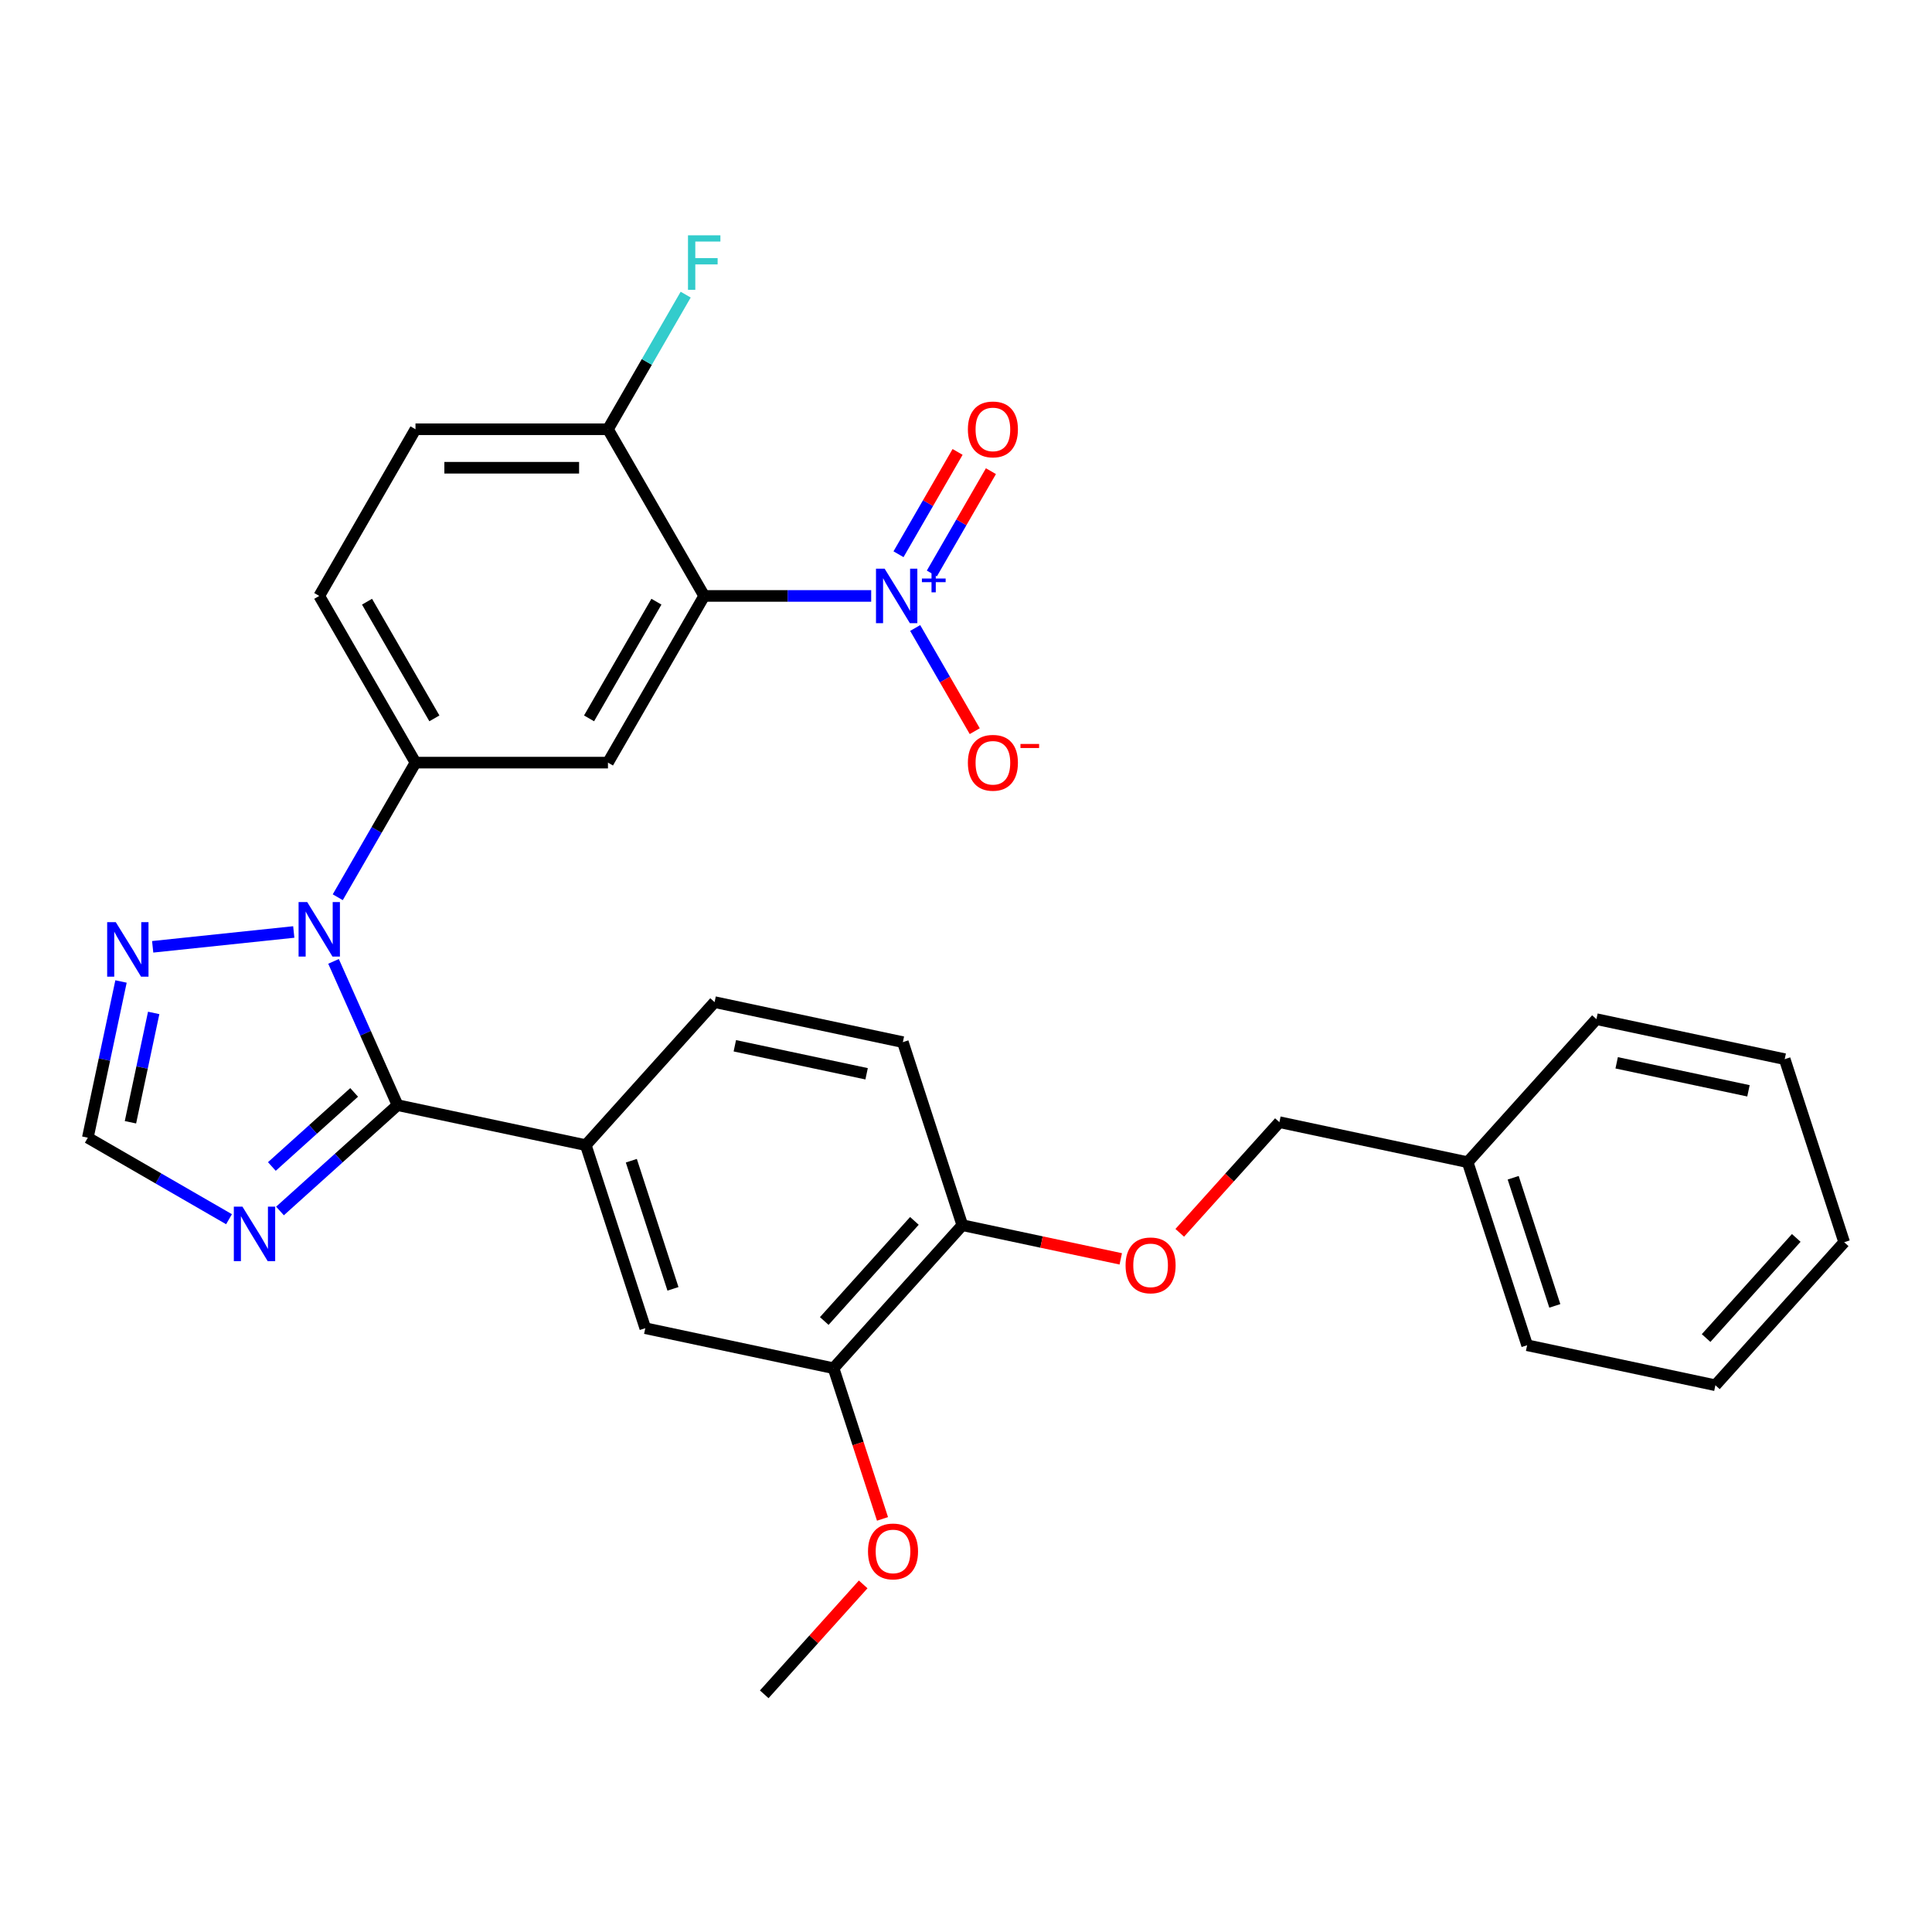 <?xml version='1.0' encoding='iso-8859-1'?>
<svg version='1.1' baseProfile='full'
              xmlns='http://www.w3.org/2000/svg'
                      xmlns:rdkit='http://www.rdkit.org/xml'
                      xmlns:xlink='http://www.w3.org/1999/xlink'
                  xml:space='preserve'
width='1000px' height='1000px' viewBox='0 0 1000 1000'>
<!-- END OF HEADER -->
<rect style='opacity:1.0;fill:#FFFFFF;stroke:none' width='1000' height='1000' x='0' y='0'> </rect>
<path class='bond-0' d='M 172.634,497.604 L 189.199,534.81' style='fill:none;fill-rule:evenodd;stroke:#0000FF;stroke-width:6px;stroke-linecap:butt;stroke-linejoin:miter;stroke-opacity:1' />
<path class='bond-0' d='M 189.199,534.81 L 205.765,572.016' style='fill:none;fill-rule:evenodd;stroke:#000000;stroke-width:6px;stroke-linecap:butt;stroke-linejoin:miter;stroke-opacity:1' />
<path class='bond-5' d='M 174.827,464.409 L 194.941,429.57' style='fill:none;fill-rule:evenodd;stroke:#0000FF;stroke-width:6px;stroke-linecap:butt;stroke-linejoin:miter;stroke-opacity:1' />
<path class='bond-5' d='M 194.941,429.57 L 215.056,394.731' style='fill:none;fill-rule:evenodd;stroke:#000000;stroke-width:6px;stroke-linecap:butt;stroke-linejoin:miter;stroke-opacity:1' />
<path class='bond-6' d='M 152.054,482.393 L 79.026,490.068' style='fill:none;fill-rule:evenodd;stroke:#0000FF;stroke-width:6px;stroke-linecap:butt;stroke-linejoin:miter;stroke-opacity:1' />
<path class='bond-3' d='M 205.765,572.016 L 175.342,599.408' style='fill:none;fill-rule:evenodd;stroke:#000000;stroke-width:6px;stroke-linecap:butt;stroke-linejoin:miter;stroke-opacity:1' />
<path class='bond-3' d='M 175.342,599.408 L 144.92,626.801' style='fill:none;fill-rule:evenodd;stroke:#0000FF;stroke-width:6px;stroke-linecap:butt;stroke-linejoin:miter;stroke-opacity:1' />
<path class='bond-3' d='M 183.306,565.427 L 162.01,584.602' style='fill:none;fill-rule:evenodd;stroke:#000000;stroke-width:6px;stroke-linecap:butt;stroke-linejoin:miter;stroke-opacity:1' />
<path class='bond-3' d='M 162.01,584.602 L 140.715,603.776' style='fill:none;fill-rule:evenodd;stroke:#0000FF;stroke-width:6px;stroke-linecap:butt;stroke-linejoin:miter;stroke-opacity:1' />
<path class='bond-7' d='M 205.765,572.016 L 303.21,592.729' style='fill:none;fill-rule:evenodd;stroke:#000000;stroke-width:6px;stroke-linecap:butt;stroke-linejoin:miter;stroke-opacity:1' />
<path class='bond-1' d='M 364.49,308.455 L 314.678,394.731' style='fill:none;fill-rule:evenodd;stroke:#000000;stroke-width:6px;stroke-linecap:butt;stroke-linejoin:miter;stroke-opacity:1' />
<path class='bond-1' d='M 339.763,311.434 L 304.895,371.827' style='fill:none;fill-rule:evenodd;stroke:#000000;stroke-width:6px;stroke-linecap:butt;stroke-linejoin:miter;stroke-opacity:1' />
<path class='bond-2' d='M 364.49,308.455 L 407.706,308.455' style='fill:none;fill-rule:evenodd;stroke:#000000;stroke-width:6px;stroke-linecap:butt;stroke-linejoin:miter;stroke-opacity:1' />
<path class='bond-2' d='M 407.706,308.455 L 450.923,308.455' style='fill:none;fill-rule:evenodd;stroke:#0000FF;stroke-width:6px;stroke-linecap:butt;stroke-linejoin:miter;stroke-opacity:1' />
<path class='bond-31' d='M 364.49,308.455 L 314.678,222.179' style='fill:none;fill-rule:evenodd;stroke:#000000;stroke-width:6px;stroke-linecap:butt;stroke-linejoin:miter;stroke-opacity:1' />
<path class='bond-12' d='M 473.695,325.052 L 489.111,351.753' style='fill:none;fill-rule:evenodd;stroke:#0000FF;stroke-width:6px;stroke-linecap:butt;stroke-linejoin:miter;stroke-opacity:1' />
<path class='bond-12' d='M 489.111,351.753 L 504.526,378.453' style='fill:none;fill-rule:evenodd;stroke:#FF0000;stroke-width:6px;stroke-linecap:butt;stroke-linejoin:miter;stroke-opacity:1' />
<path class='bond-13' d='M 482.323,296.839 L 497.612,270.357' style='fill:none;fill-rule:evenodd;stroke:#0000FF;stroke-width:6px;stroke-linecap:butt;stroke-linejoin:miter;stroke-opacity:1' />
<path class='bond-13' d='M 497.612,270.357 L 512.901,243.876' style='fill:none;fill-rule:evenodd;stroke:#FF0000;stroke-width:6px;stroke-linecap:butt;stroke-linejoin:miter;stroke-opacity:1' />
<path class='bond-13' d='M 465.067,286.876 L 480.356,260.395' style='fill:none;fill-rule:evenodd;stroke:#0000FF;stroke-width:6px;stroke-linecap:butt;stroke-linejoin:miter;stroke-opacity:1' />
<path class='bond-13' d='M 480.356,260.395 L 495.645,233.914' style='fill:none;fill-rule:evenodd;stroke:#FF0000;stroke-width:6px;stroke-linecap:butt;stroke-linejoin:miter;stroke-opacity:1' />
<path class='bond-30' d='M 118.54,631.062 L 81.997,609.964' style='fill:none;fill-rule:evenodd;stroke:#0000FF;stroke-width:6px;stroke-linecap:butt;stroke-linejoin:miter;stroke-opacity:1' />
<path class='bond-30' d='M 81.997,609.964 L 45.455,588.866' style='fill:none;fill-rule:evenodd;stroke:#000000;stroke-width:6px;stroke-linecap:butt;stroke-linejoin:miter;stroke-opacity:1' />
<path class='bond-4' d='M 314.678,394.731 L 215.056,394.731' style='fill:none;fill-rule:evenodd;stroke:#000000;stroke-width:6px;stroke-linecap:butt;stroke-linejoin:miter;stroke-opacity:1' />
<path class='bond-16' d='M 215.056,394.731 L 165.244,308.455' style='fill:none;fill-rule:evenodd;stroke:#000000;stroke-width:6px;stroke-linecap:butt;stroke-linejoin:miter;stroke-opacity:1' />
<path class='bond-16' d='M 224.839,371.827 L 189.971,311.434' style='fill:none;fill-rule:evenodd;stroke:#000000;stroke-width:6px;stroke-linecap:butt;stroke-linejoin:miter;stroke-opacity:1' />
<path class='bond-8' d='M 62.639,508.017 L 54.047,548.441' style='fill:none;fill-rule:evenodd;stroke:#0000FF;stroke-width:6px;stroke-linecap:butt;stroke-linejoin:miter;stroke-opacity:1' />
<path class='bond-8' d='M 54.047,548.441 L 45.455,588.866' style='fill:none;fill-rule:evenodd;stroke:#000000;stroke-width:6px;stroke-linecap:butt;stroke-linejoin:miter;stroke-opacity:1' />
<path class='bond-8' d='M 79.551,524.287 L 73.536,552.584' style='fill:none;fill-rule:evenodd;stroke:#0000FF;stroke-width:6px;stroke-linecap:butt;stroke-linejoin:miter;stroke-opacity:1' />
<path class='bond-8' d='M 73.536,552.584 L 67.521,580.881' style='fill:none;fill-rule:evenodd;stroke:#000000;stroke-width:6px;stroke-linecap:butt;stroke-linejoin:miter;stroke-opacity:1' />
<path class='bond-9' d='M 303.21,592.729 L 333.995,687.476' style='fill:none;fill-rule:evenodd;stroke:#000000;stroke-width:6px;stroke-linecap:butt;stroke-linejoin:miter;stroke-opacity:1' />
<path class='bond-9' d='M 326.777,600.784 L 348.327,667.107' style='fill:none;fill-rule:evenodd;stroke:#000000;stroke-width:6px;stroke-linecap:butt;stroke-linejoin:miter;stroke-opacity:1' />
<path class='bond-17' d='M 303.21,592.729 L 369.871,518.695' style='fill:none;fill-rule:evenodd;stroke:#000000;stroke-width:6px;stroke-linecap:butt;stroke-linejoin:miter;stroke-opacity:1' />
<path class='bond-11' d='M 333.995,687.476 L 431.441,708.189' style='fill:none;fill-rule:evenodd;stroke:#000000;stroke-width:6px;stroke-linecap:butt;stroke-linejoin:miter;stroke-opacity:1' />
<path class='bond-10' d='M 314.678,222.179 L 215.056,222.179' style='fill:none;fill-rule:evenodd;stroke:#000000;stroke-width:6px;stroke-linecap:butt;stroke-linejoin:miter;stroke-opacity:1' />
<path class='bond-10' d='M 299.735,242.103 L 229.999,242.103' style='fill:none;fill-rule:evenodd;stroke:#000000;stroke-width:6px;stroke-linecap:butt;stroke-linejoin:miter;stroke-opacity:1' />
<path class='bond-20' d='M 314.678,222.179 L 334.793,187.34' style='fill:none;fill-rule:evenodd;stroke:#000000;stroke-width:6px;stroke-linecap:butt;stroke-linejoin:miter;stroke-opacity:1' />
<path class='bond-20' d='M 334.793,187.34 L 354.907,152.5' style='fill:none;fill-rule:evenodd;stroke:#33CCCC;stroke-width:6px;stroke-linecap:butt;stroke-linejoin:miter;stroke-opacity:1' />
<path class='bond-22' d='M 431.441,708.189 L 444.111,747.184' style='fill:none;fill-rule:evenodd;stroke:#000000;stroke-width:6px;stroke-linecap:butt;stroke-linejoin:miter;stroke-opacity:1' />
<path class='bond-22' d='M 444.111,747.184 L 456.782,786.179' style='fill:none;fill-rule:evenodd;stroke:#FF0000;stroke-width:6px;stroke-linecap:butt;stroke-linejoin:miter;stroke-opacity:1' />
<path class='bond-32' d='M 431.441,708.189 L 498.102,634.155' style='fill:none;fill-rule:evenodd;stroke:#000000;stroke-width:6px;stroke-linecap:butt;stroke-linejoin:miter;stroke-opacity:1' />
<path class='bond-32' d='M 426.633,683.751 L 473.296,631.928' style='fill:none;fill-rule:evenodd;stroke:#000000;stroke-width:6px;stroke-linecap:butt;stroke-linejoin:miter;stroke-opacity:1' />
<path class='bond-14' d='M 498.102,634.155 L 467.317,539.408' style='fill:none;fill-rule:evenodd;stroke:#000000;stroke-width:6px;stroke-linecap:butt;stroke-linejoin:miter;stroke-opacity:1' />
<path class='bond-15' d='M 498.102,634.155 L 539.104,642.87' style='fill:none;fill-rule:evenodd;stroke:#000000;stroke-width:6px;stroke-linecap:butt;stroke-linejoin:miter;stroke-opacity:1' />
<path class='bond-15' d='M 539.104,642.87 L 580.106,651.585' style='fill:none;fill-rule:evenodd;stroke:#FF0000;stroke-width:6px;stroke-linecap:butt;stroke-linejoin:miter;stroke-opacity:1' />
<path class='bond-21' d='M 610.635,638.111 L 636.422,609.472' style='fill:none;fill-rule:evenodd;stroke:#FF0000;stroke-width:6px;stroke-linecap:butt;stroke-linejoin:miter;stroke-opacity:1' />
<path class='bond-21' d='M 636.422,609.472 L 662.208,580.833' style='fill:none;fill-rule:evenodd;stroke:#000000;stroke-width:6px;stroke-linecap:butt;stroke-linejoin:miter;stroke-opacity:1' />
<path class='bond-18' d='M 165.244,308.455 L 215.056,222.179' style='fill:none;fill-rule:evenodd;stroke:#000000;stroke-width:6px;stroke-linecap:butt;stroke-linejoin:miter;stroke-opacity:1' />
<path class='bond-19' d='M 369.871,518.695 L 467.317,539.408' style='fill:none;fill-rule:evenodd;stroke:#000000;stroke-width:6px;stroke-linecap:butt;stroke-linejoin:miter;stroke-opacity:1' />
<path class='bond-19' d='M 380.345,541.291 L 448.557,555.79' style='fill:none;fill-rule:evenodd;stroke:#000000;stroke-width:6px;stroke-linecap:butt;stroke-linejoin:miter;stroke-opacity:1' />
<path class='bond-23' d='M 662.208,580.833 L 759.654,601.546' style='fill:none;fill-rule:evenodd;stroke:#000000;stroke-width:6px;stroke-linecap:butt;stroke-linejoin:miter;stroke-opacity:1' />
<path class='bond-24' d='M 446.785,820.085 L 421.175,848.527' style='fill:none;fill-rule:evenodd;stroke:#FF0000;stroke-width:6px;stroke-linecap:butt;stroke-linejoin:miter;stroke-opacity:1' />
<path class='bond-24' d='M 421.175,848.527 L 395.566,876.97' style='fill:none;fill-rule:evenodd;stroke:#000000;stroke-width:6px;stroke-linecap:butt;stroke-linejoin:miter;stroke-opacity:1' />
<path class='bond-25' d='M 759.654,601.546 L 790.439,696.293' style='fill:none;fill-rule:evenodd;stroke:#000000;stroke-width:6px;stroke-linecap:butt;stroke-linejoin:miter;stroke-opacity:1' />
<path class='bond-25' d='M 783.221,609.601 L 804.771,675.924' style='fill:none;fill-rule:evenodd;stroke:#000000;stroke-width:6px;stroke-linecap:butt;stroke-linejoin:miter;stroke-opacity:1' />
<path class='bond-26' d='M 759.654,601.546 L 826.315,527.512' style='fill:none;fill-rule:evenodd;stroke:#000000;stroke-width:6px;stroke-linecap:butt;stroke-linejoin:miter;stroke-opacity:1' />
<path class='bond-28' d='M 790.439,696.293 L 887.885,717.005' style='fill:none;fill-rule:evenodd;stroke:#000000;stroke-width:6px;stroke-linecap:butt;stroke-linejoin:miter;stroke-opacity:1' />
<path class='bond-27' d='M 826.315,527.512 L 923.76,548.224' style='fill:none;fill-rule:evenodd;stroke:#000000;stroke-width:6px;stroke-linecap:butt;stroke-linejoin:miter;stroke-opacity:1' />
<path class='bond-27' d='M 836.789,550.108 L 905.001,564.607' style='fill:none;fill-rule:evenodd;stroke:#000000;stroke-width:6px;stroke-linecap:butt;stroke-linejoin:miter;stroke-opacity:1' />
<path class='bond-29' d='M 923.76,548.224 L 954.545,642.971' style='fill:none;fill-rule:evenodd;stroke:#000000;stroke-width:6px;stroke-linecap:butt;stroke-linejoin:miter;stroke-opacity:1' />
<path class='bond-33' d='M 887.885,717.005 L 954.545,642.971' style='fill:none;fill-rule:evenodd;stroke:#000000;stroke-width:6px;stroke-linecap:butt;stroke-linejoin:miter;stroke-opacity:1' />
<path class='bond-33' d='M 883.077,692.568 L 929.74,640.744' style='fill:none;fill-rule:evenodd;stroke:#000000;stroke-width:6px;stroke-linecap:butt;stroke-linejoin:miter;stroke-opacity:1' />
<path  class='atom-0' d='M 159.008 466.9
L 168.253 481.843
Q 169.169 483.318, 170.644 485.988
Q 172.118 488.657, 172.198 488.817
L 172.198 466.9
L 175.944 466.9
L 175.944 495.113
L 172.078 495.113
L 162.156 478.775
Q 161 476.862, 159.765 474.67
Q 158.57 472.479, 158.211 471.801
L 158.211 495.113
L 154.545 495.113
L 154.545 466.9
L 159.008 466.9
' fill='#0000FF'/>
<path  class='atom-3' d='M 457.876 294.348
L 467.121 309.292
Q 468.038 310.766, 469.512 313.436
Q 470.987 316.106, 471.066 316.265
L 471.066 294.348
L 474.812 294.348
L 474.812 322.561
L 470.947 322.561
L 461.024 306.223
Q 459.869 304.31, 458.633 302.119
Q 457.438 299.927, 457.079 299.25
L 457.079 322.561
L 453.413 322.561
L 453.413 294.348
L 457.876 294.348
' fill='#0000FF'/>
<path  class='atom-3' d='M 477.179 299.434
L 482.15 299.434
L 482.15 294.2
L 484.359 294.2
L 484.359 299.434
L 489.461 299.434
L 489.461 301.327
L 484.359 301.327
L 484.359 306.587
L 482.15 306.587
L 482.15 301.327
L 477.179 301.327
L 477.179 299.434
' fill='#0000FF'/>
<path  class='atom-4' d='M 125.494 624.57
L 134.739 639.514
Q 135.656 640.988, 137.13 643.658
Q 138.604 646.328, 138.684 646.487
L 138.684 624.57
L 142.43 624.57
L 142.43 652.784
L 138.565 652.784
L 128.642 636.445
Q 127.486 634.533, 126.251 632.341
Q 125.056 630.149, 124.697 629.472
L 124.697 652.784
L 121.031 652.784
L 121.031 624.57
L 125.494 624.57
' fill='#0000FF'/>
<path  class='atom-7' d='M 59.931 477.313
L 69.176 492.257
Q 70.092 493.731, 71.567 496.401
Q 73.041 499.071, 73.121 499.23
L 73.121 477.313
L 76.867 477.313
L 76.867 505.526
L 73.001 505.526
L 63.079 489.188
Q 61.923 487.276, 60.688 485.084
Q 59.493 482.892, 59.134 482.215
L 59.134 505.526
L 55.468 505.526
L 55.468 477.313
L 59.931 477.313
' fill='#0000FF'/>
<path  class='atom-13' d='M 500.973 394.81
Q 500.973 388.036, 504.32 384.25
Q 507.668 380.465, 513.924 380.465
Q 520.18 380.465, 523.528 384.25
Q 526.875 388.036, 526.875 394.81
Q 526.875 401.664, 523.488 405.57
Q 520.101 409.435, 513.924 409.435
Q 507.707 409.435, 504.32 405.57
Q 500.973 401.704, 500.973 394.81
M 513.924 406.247
Q 518.228 406.247, 520.539 403.378
Q 522.89 400.469, 522.89 394.81
Q 522.89 389.271, 520.539 386.482
Q 518.228 383.653, 513.924 383.653
Q 509.62 383.653, 507.269 386.442
Q 504.958 389.231, 504.958 394.81
Q 504.958 400.509, 507.269 403.378
Q 509.62 406.247, 513.924 406.247
' fill='#FF0000'/>
<path  class='atom-13' d='M 528.19 385.07
L 537.842 385.07
L 537.842 387.174
L 528.19 387.174
L 528.19 385.07
' fill='#FF0000'/>
<path  class='atom-14' d='M 500.973 222.259
Q 500.973 215.484, 504.32 211.699
Q 507.668 207.913, 513.924 207.913
Q 520.18 207.913, 523.528 211.699
Q 526.875 215.484, 526.875 222.259
Q 526.875 229.113, 523.488 233.018
Q 520.101 236.883, 513.924 236.883
Q 507.707 236.883, 504.32 233.018
Q 500.973 229.152, 500.973 222.259
M 513.924 233.695
Q 518.228 233.695, 520.539 230.826
Q 522.89 227.917, 522.89 222.259
Q 522.89 216.72, 520.539 213.93
Q 518.228 211.101, 513.924 211.101
Q 509.62 211.101, 507.269 213.89
Q 504.958 216.68, 504.958 222.259
Q 504.958 227.957, 507.269 230.826
Q 509.62 233.695, 513.924 233.695
' fill='#FF0000'/>
<path  class='atom-16' d='M 582.597 654.947
Q 582.597 648.173, 585.944 644.387
Q 589.291 640.601, 595.548 640.601
Q 601.804 640.601, 605.151 644.387
Q 608.499 648.173, 608.499 654.947
Q 608.499 661.801, 605.111 665.706
Q 601.724 669.572, 595.548 669.572
Q 589.331 669.572, 585.944 665.706
Q 582.597 661.841, 582.597 654.947
M 595.548 666.384
Q 599.851 666.384, 602.162 663.515
Q 604.514 660.606, 604.514 654.947
Q 604.514 649.408, 602.162 646.618
Q 599.851 643.789, 595.548 643.789
Q 591.244 643.789, 588.893 646.579
Q 586.581 649.368, 586.581 654.947
Q 586.581 660.645, 588.893 663.515
Q 591.244 666.384, 595.548 666.384
' fill='#FF0000'/>
<path  class='atom-21' d='M 356.102 121.796
L 372.878 121.796
L 372.878 125.024
L 359.887 125.024
L 359.887 133.592
L 371.443 133.592
L 371.443 136.859
L 359.887 136.859
L 359.887 150.01
L 356.102 150.01
L 356.102 121.796
' fill='#33CCCC'/>
<path  class='atom-23' d='M 449.275 803.015
Q 449.275 796.241, 452.623 792.455
Q 455.97 788.67, 462.226 788.67
Q 468.483 788.67, 471.83 792.455
Q 475.177 796.241, 475.177 803.015
Q 475.177 809.869, 471.79 813.774
Q 468.403 817.64, 462.226 817.64
Q 456.01 817.64, 452.623 813.774
Q 449.275 809.909, 449.275 803.015
M 462.226 814.452
Q 466.53 814.452, 468.841 811.583
Q 471.192 808.674, 471.192 803.015
Q 471.192 797.476, 468.841 794.687
Q 466.53 791.857, 462.226 791.857
Q 457.923 791.857, 455.571 794.647
Q 453.26 797.436, 453.26 803.015
Q 453.26 808.714, 455.571 811.583
Q 457.923 814.452, 462.226 814.452
' fill='#FF0000'/>
</svg>
